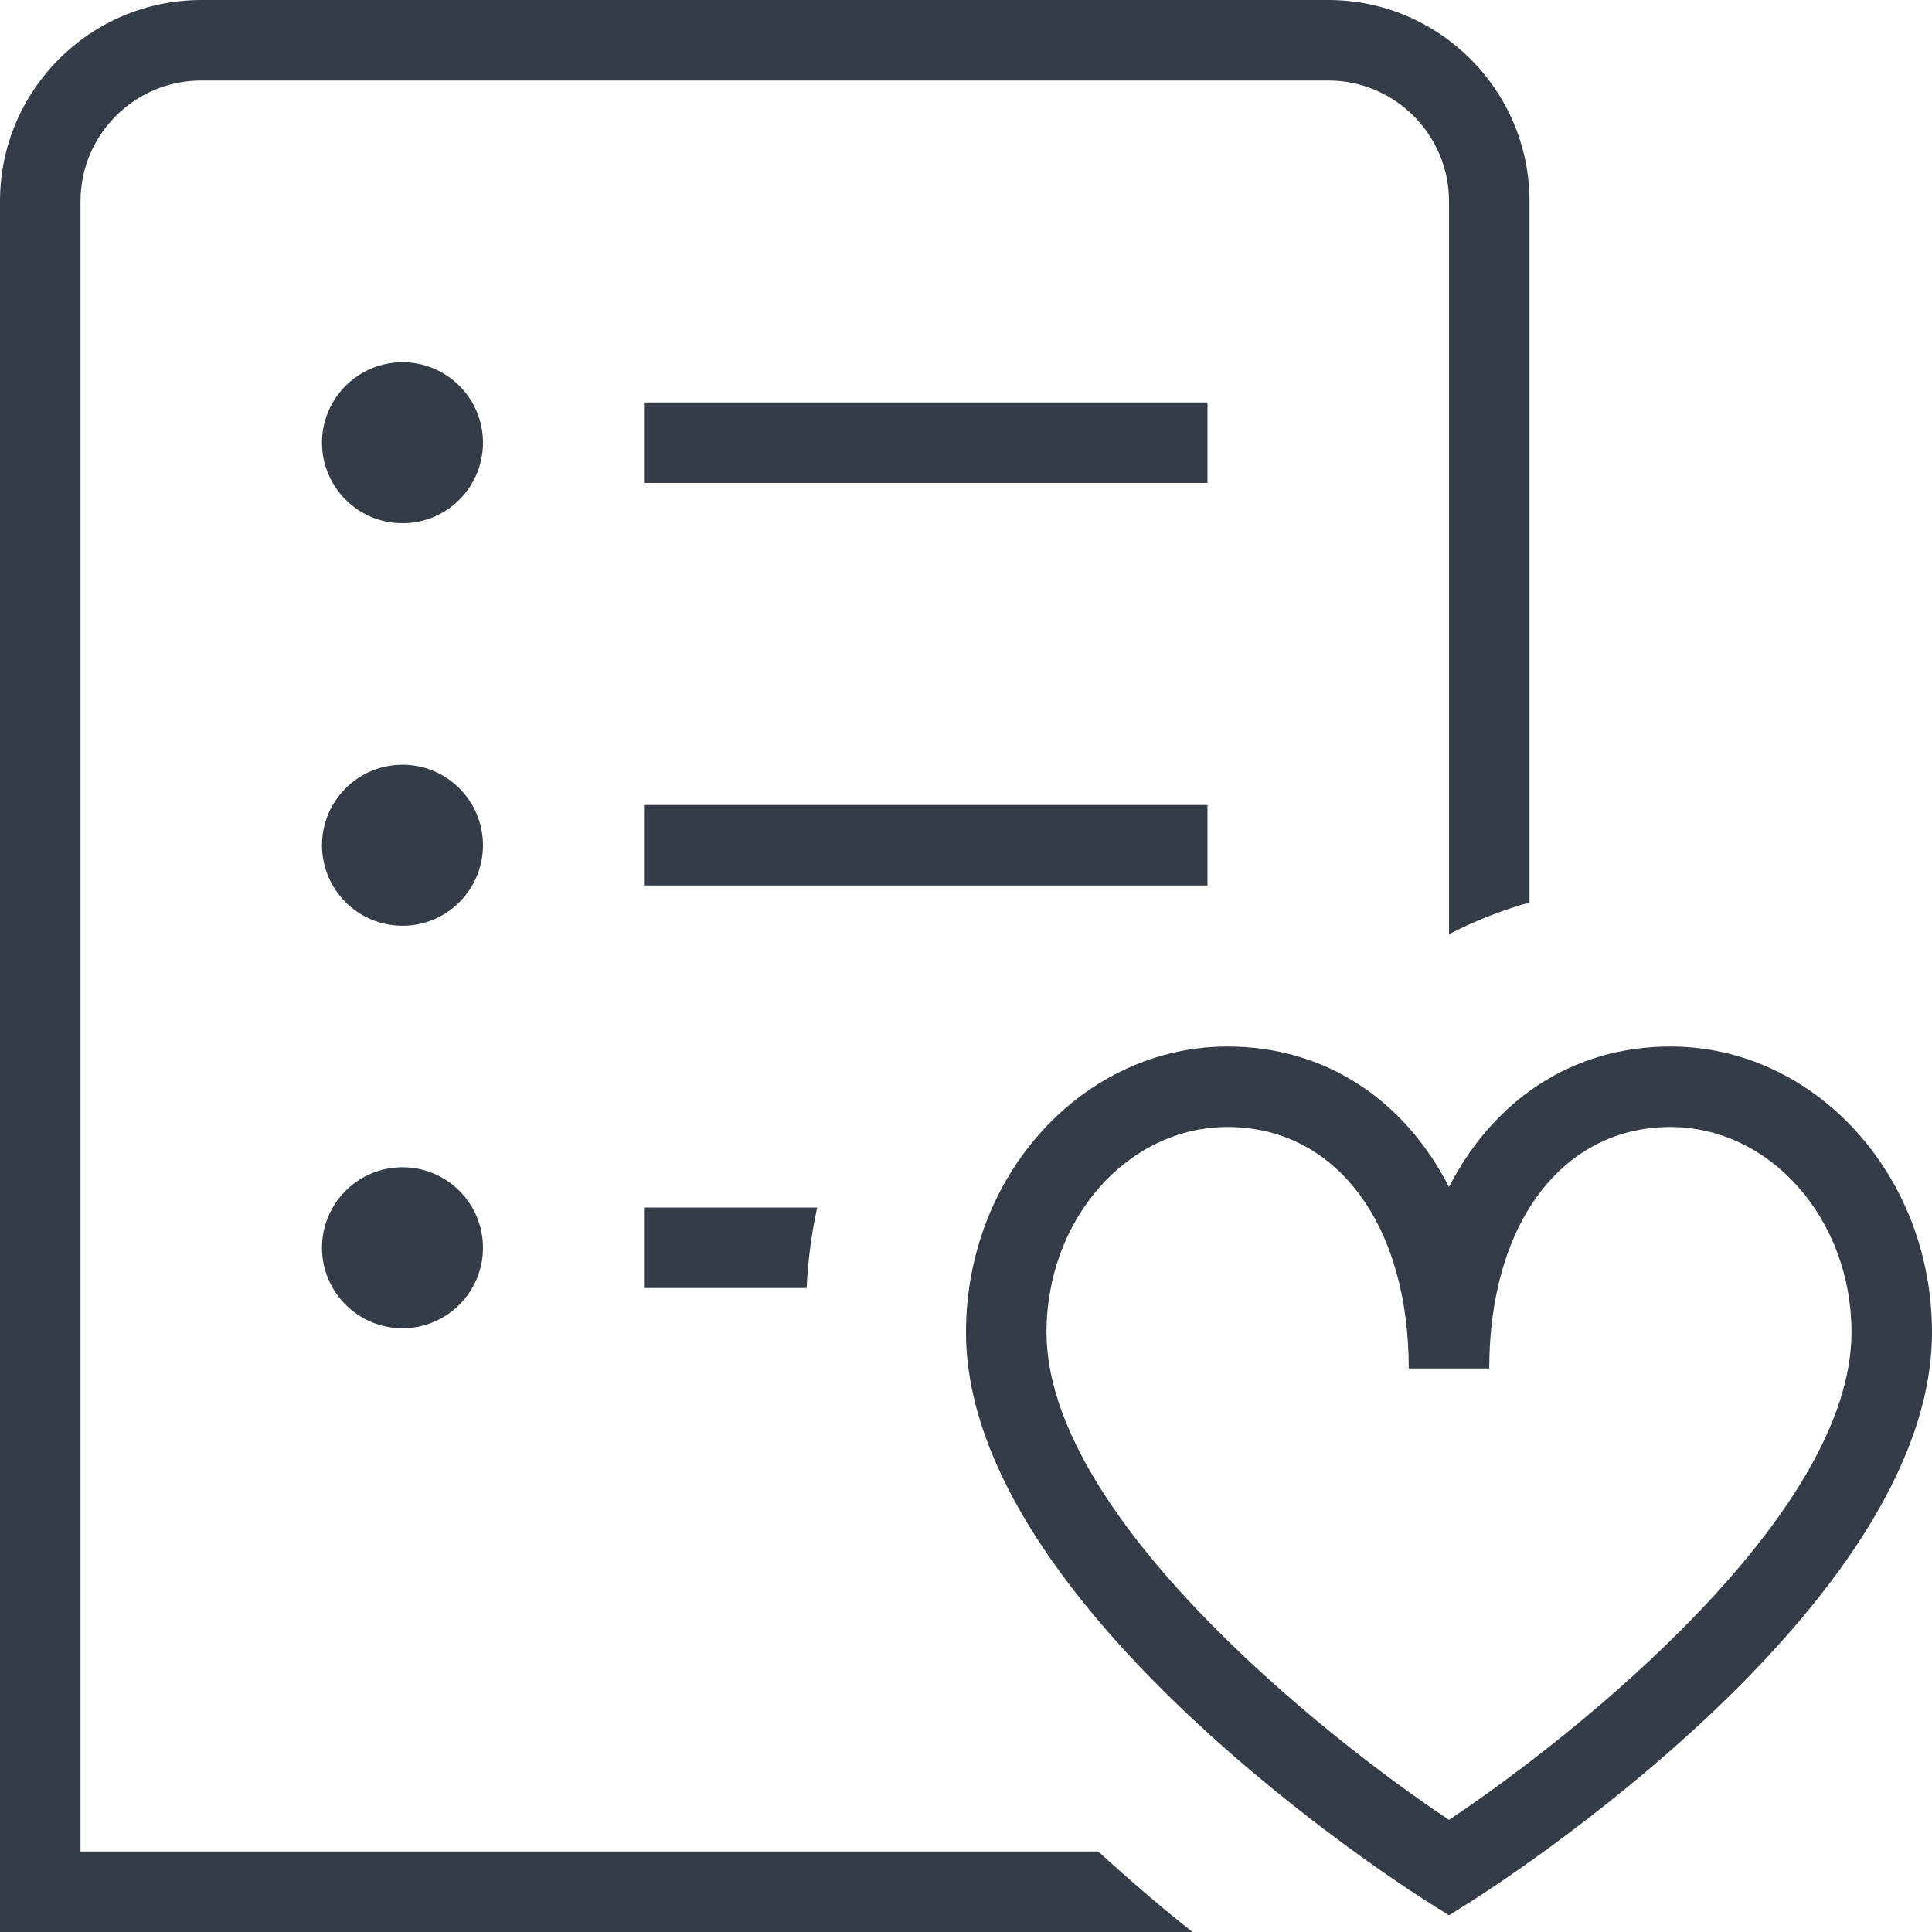 <?xml version="1.0" encoding="UTF-8"?> <svg xmlns="http://www.w3.org/2000/svg" width="24" height="24" viewBox="0 0 24 24" fill="none"> <path d="M15 6H8V5H15V6ZM15 10H8V11H15V10ZM5 14.5C4.448 14.5 4 14.948 4 15.5C4 16.052 4.448 16.5 5 16.5C5.552 16.5 6 16.052 6 15.5C6 14.948 5.552 14.5 5 14.5ZM5 4.5C4.448 4.5 4 4.948 4 5.5C4 6.052 4.448 6.5 5 6.5C5.552 6.5 6 6.052 6 5.5C6 4.948 5.552 4.5 5 4.5ZM5 9.5C4.448 9.5 4 9.948 4 10.5C4 11.052 4.448 11.5 5 11.5C5.552 11.5 6 11.052 6 10.5C6 9.948 5.552 9.5 5 9.5ZM24 16.55C24 19.983 18.5 23.479 18.266 23.625L18 23.793L17.734 23.625C17.5 23.479 12 19.982 12 16.55C12 14.593 13.458 13 15.25 13C16.463 13 17.444 13.661 18 14.745C18.556 13.661 19.537 13 20.75 13C22.542 13 24 14.593 24 16.55ZM23 16.55C23 15.144 21.991 14 20.75 14C19.404 14 18.5 15.206 18.5 17H17.5C17.5 15.206 16.596 14 15.25 14C14.009 14 13 15.144 13 16.55C13 18.808 16.389 21.533 18 22.607C19.611 21.534 23 18.808 23 16.55ZM1 23V2.5C1 1.673 1.673 1 2.5 1H16.5C17.327 1 18 1.673 18 2.5V11.605C18.321 11.439 18.657 11.308 19 11.21V2.5C19 1.121 17.878 0 16.5 0H2.5C1.122 0 0 1.121 0 2.5V24H14.814C14.442 23.707 14.045 23.367 13.644 23H1ZM8 16H10.02C10.036 15.657 10.081 15.325 10.151 15H8V16Z" fill="#343D47"></path> </svg> 